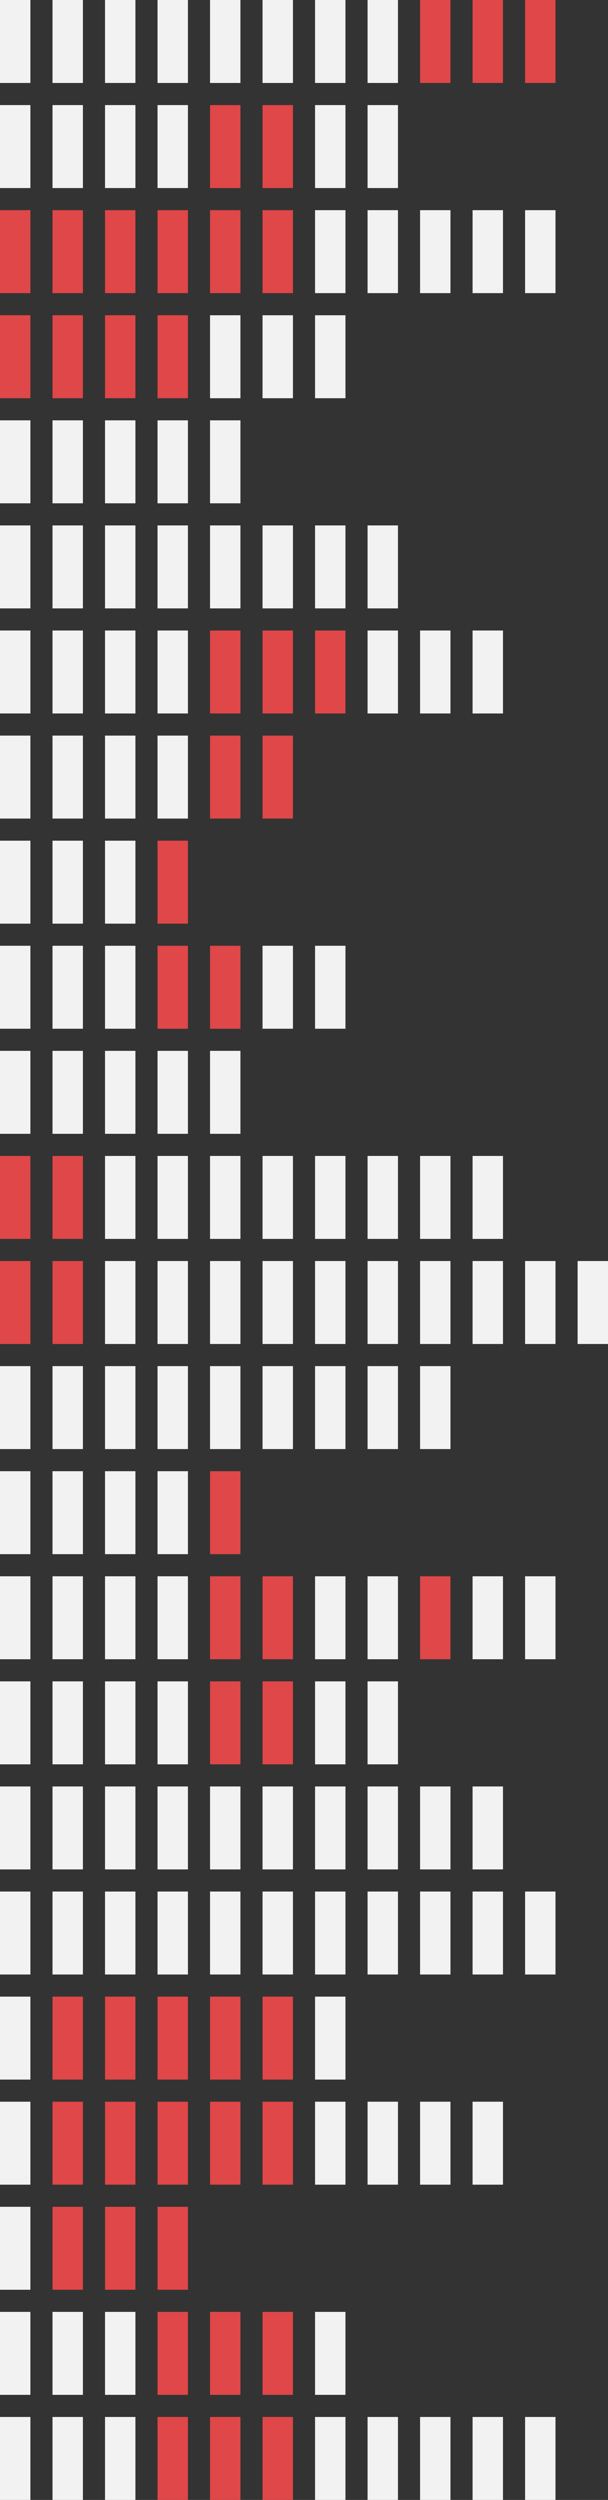 <svg xmlns="http://www.w3.org/2000/svg" width="220" height="904" viewBox="0 0 220 904">
  <rect x="0" y="0" width="220" height="904" fill="#333333" stroke="none"/>
  <g id="Groupe_53" data-name="Groupe 53" transform="translate(0 -1069)">
    <rect id="Rectangle_599" data-name="Rectangle 599" width="30" height="11" transform="translate(11 1069) rotate(90)" fill="#f2f2f2"/>
    <rect id="Rectangle_603" data-name="Rectangle 603" width="30" height="11" transform="translate(87 1069) rotate(90)" fill="#f2f2f2"/>
    <rect id="Rectangle_607" data-name="Rectangle 607" width="30" height="11" transform="translate(163 1069) rotate(90)" fill="#df4748"/>
    <rect id="Rectangle_600" data-name="Rectangle 600" width="30" height="11" transform="translate(30 1069) rotate(90)" fill="#f2f2f2"/>
    <rect id="Rectangle_604" data-name="Rectangle 604" width="30" height="11" transform="translate(106 1069) rotate(90)" fill="#f2f2f2"/>
    <rect id="Rectangle_608" data-name="Rectangle 608" width="30" height="11" transform="translate(182 1069) rotate(90)" fill="#df4748"/>
    <rect id="Rectangle_601" data-name="Rectangle 601" width="30" height="11" transform="translate(49 1069) rotate(90)" fill="#f2f2f2"/>
    <rect id="Rectangle_605" data-name="Rectangle 605" width="30" height="11" transform="translate(125 1069) rotate(90)" fill="#f2f2f2"/>
    <rect id="Rectangle_609" data-name="Rectangle 609" width="30" height="11" transform="translate(201 1069) rotate(90)" fill="#df4748"/>
    <rect id="Rectangle_602" data-name="Rectangle 602" width="30" height="11" transform="translate(68 1069) rotate(90)" fill="#f2f2f2"/>
    <rect id="Rectangle_606" data-name="Rectangle 606" width="30" height="11" transform="translate(144 1069) rotate(90)" fill="#f2f2f2"/>
    <rect id="Rectangle_599-2" data-name="Rectangle 599" width="30" height="11" transform="translate(11 1107) rotate(90)" fill="#f2f2f2"/>
    <rect id="Rectangle_603-2" data-name="Rectangle 603" width="30" height="11" transform="translate(87 1107) rotate(90)" fill="#df4748"/>
    <rect id="Rectangle_600-2" data-name="Rectangle 600" width="30" height="11" transform="translate(30 1107) rotate(90)" fill="#f2f2f2"/>
    <rect id="Rectangle_604-2" data-name="Rectangle 604" width="30" height="11" transform="translate(106 1107) rotate(90)" fill="#df4748"/>
    <rect id="Rectangle_601-2" data-name="Rectangle 601" width="30" height="11" transform="translate(49 1107) rotate(90)" fill="#f2f2f2"/>
    <rect id="Rectangle_605-2" data-name="Rectangle 605" width="30" height="11" transform="translate(125 1107) rotate(90)" fill="#f2f2f2"/>
    <rect id="Rectangle_602-2" data-name="Rectangle 602" width="30" height="11" transform="translate(68 1107) rotate(90)" fill="#f2f2f2"/>
    <rect id="Rectangle_606-2" data-name="Rectangle 606" width="30" height="11" transform="translate(144 1107) rotate(90)" fill="#f2f2f2"/>
    <rect id="Rectangle_599-3" data-name="Rectangle 599" width="30" height="11" transform="translate(11 1145) rotate(90)" fill="#df4748"/>
    <rect id="Rectangle_603-3" data-name="Rectangle 603" width="30" height="11" transform="translate(87 1145) rotate(90)" fill="#df4748"/>
    <rect id="Rectangle_600-3" data-name="Rectangle 600" width="30" height="11" transform="translate(30 1145) rotate(90)" fill="#df4748"/>
    <rect id="Rectangle_604-3" data-name="Rectangle 604" width="30" height="11" transform="translate(106 1145) rotate(90)" fill="#df4748"/>
    <rect id="Rectangle_601-3" data-name="Rectangle 601" width="30" height="11" transform="translate(49 1145) rotate(90)" fill="#df4748"/>
    <rect id="Rectangle_605-3" data-name="Rectangle 605" width="30" height="11" transform="translate(125 1145) rotate(90)" fill="#f2f2f2"/>
    <rect id="Rectangle_602-3" data-name="Rectangle 602" width="30" height="11" transform="translate(68 1145) rotate(90)" fill="#df4748"/>
    <rect id="Rectangle_606-3" data-name="Rectangle 606" width="30" height="11" transform="translate(144 1145) rotate(90)" fill="#f2f2f2"/>
    <rect id="Rectangle_610" data-name="Rectangle 610" width="30" height="11" transform="translate(163 1145) rotate(90)" fill="#f2f2f2"/>
    <rect id="Rectangle_611" data-name="Rectangle 611" width="30" height="11" transform="translate(182 1145) rotate(90)" fill="#f2f2f2"/>
    <rect id="Rectangle_612" data-name="Rectangle 612" width="30" height="11" transform="translate(201 1145) rotate(90)" fill="#f2f2f2"/>
    <rect id="Rectangle_599-4" data-name="Rectangle 599" width="30" height="11" transform="translate(11 1183) rotate(90)" fill="#df4748"/>
    <rect id="Rectangle_603-4" data-name="Rectangle 603" width="30" height="11" transform="translate(87 1183) rotate(90)" fill="#f2f2f2"/>
    <rect id="Rectangle_600-4" data-name="Rectangle 600" width="30" height="11" transform="translate(30 1183) rotate(90)" fill="#df4748"/>
    <rect id="Rectangle_604-4" data-name="Rectangle 604" width="30" height="11" transform="translate(106 1183) rotate(90)" fill="#f2f2f2"/>
    <rect id="Rectangle_601-4" data-name="Rectangle 601" width="30" height="11" transform="translate(49 1183) rotate(90)" fill="#df4748"/>
    <rect id="Rectangle_605-4" data-name="Rectangle 605" width="30" height="11" transform="translate(125 1183) rotate(90)" fill="#f2f2f2"/>
    <rect id="Rectangle_602-4" data-name="Rectangle 602" width="30" height="11" transform="translate(68 1183) rotate(90)" fill="#df4748"/>
    <rect id="Rectangle_599-5" data-name="Rectangle 599" width="30" height="11" transform="translate(11 1221) rotate(90)" fill="#f2f2f2"/>
    <rect id="Rectangle_603-5" data-name="Rectangle 603" width="30" height="11" transform="translate(87 1221) rotate(90)" fill="#f2f2f2"/>
    <rect id="Rectangle_600-5" data-name="Rectangle 600" width="30" height="11" transform="translate(30 1221) rotate(90)" fill="#f2f2f2"/>
    <rect id="Rectangle_601-5" data-name="Rectangle 601" width="30" height="11" transform="translate(49 1221) rotate(90)" fill="#f2f2f2"/>
    <rect id="Rectangle_602-5" data-name="Rectangle 602" width="30" height="11" transform="translate(68 1221) rotate(90)" fill="#f2f2f2"/>
    <rect id="Rectangle_599-6" data-name="Rectangle 599" width="30" height="11" transform="translate(11 1259) rotate(90)" fill="#f2f2f2"/>
    <rect id="Rectangle_603-6" data-name="Rectangle 603" width="30" height="11" transform="translate(87 1259) rotate(90)" fill="#f2f2f2"/>
    <rect id="Rectangle_613" data-name="Rectangle 613" width="30" height="11" transform="translate(106 1259) rotate(90)" fill="#f2f2f2"/>
    <rect id="Rectangle_614" data-name="Rectangle 614" width="30" height="11" transform="translate(125 1259) rotate(90)" fill="#f2f2f2"/>
    <rect id="Rectangle_615" data-name="Rectangle 615" width="30" height="11" transform="translate(144 1259) rotate(90)" fill="#f2f2f2"/>
    <rect id="Rectangle_600-6" data-name="Rectangle 600" width="30" height="11" transform="translate(30 1259) rotate(90)" fill="#f2f2f2"/>
    <rect id="Rectangle_601-6" data-name="Rectangle 601" width="30" height="11" transform="translate(49 1259) rotate(90)" fill="#f2f2f2"/>
    <rect id="Rectangle_602-6" data-name="Rectangle 602" width="30" height="11" transform="translate(68 1259) rotate(90)" fill="#f2f2f2"/>
    <rect id="Rectangle_599-7" data-name="Rectangle 599" width="30" height="11" transform="translate(11 1297) rotate(90)" fill="#f2f2f2"/>
    <rect id="Rectangle_603-7" data-name="Rectangle 603" width="30" height="11" transform="translate(87 1297) rotate(90)" fill="#df4748"/>
    <rect id="Rectangle_613-2" data-name="Rectangle 613" width="30" height="11" transform="translate(106 1297) rotate(90)" fill="#df4748"/>
    <rect id="Rectangle_614-2" data-name="Rectangle 614" width="30" height="11" transform="translate(125 1297) rotate(90)" fill="#df4748"/>
    <rect id="Rectangle_615-2" data-name="Rectangle 615" width="30" height="11" transform="translate(144 1297) rotate(90)" fill="#f2f2f2"/>
    <rect id="Rectangle_616" data-name="Rectangle 616" width="30" height="11" transform="translate(163 1297) rotate(90)" fill="#f2f2f2"/>
    <rect id="Rectangle_617" data-name="Rectangle 617" width="30" height="11" transform="translate(182 1297) rotate(90)" fill="#f2f2f2"/>
    <rect id="Rectangle_600-7" data-name="Rectangle 600" width="30" height="11" transform="translate(30 1297) rotate(90)" fill="#f2f2f2"/>
    <rect id="Rectangle_601-7" data-name="Rectangle 601" width="30" height="11" transform="translate(49 1297) rotate(90)" fill="#f2f2f2"/>
    <rect id="Rectangle_602-7" data-name="Rectangle 602" width="30" height="11" transform="translate(68 1297) rotate(90)" fill="#f2f2f2"/>
    <rect id="Rectangle_599-8" data-name="Rectangle 599" width="30" height="11" transform="translate(11 1335) rotate(90)" fill="#f2f2f2"/>
    <rect id="Rectangle_603-8" data-name="Rectangle 603" width="30" height="11" transform="translate(87 1335) rotate(90)" fill="#df4748"/>
    <rect id="Rectangle_613-3" data-name="Rectangle 613" width="30" height="11" transform="translate(106 1335) rotate(90)" fill="#df4748"/>
    <rect id="Rectangle_600-8" data-name="Rectangle 600" width="30" height="11" transform="translate(30 1335) rotate(90)" fill="#f2f2f2"/>
    <rect id="Rectangle_601-8" data-name="Rectangle 601" width="30" height="11" transform="translate(49 1335) rotate(90)" fill="#f2f2f2"/>
    <rect id="Rectangle_602-8" data-name="Rectangle 602" width="30" height="11" transform="translate(68 1335) rotate(90)" fill="#f2f2f2"/>
    <rect id="Rectangle_599-9" data-name="Rectangle 599" width="30" height="11" transform="translate(11 1373) rotate(90)" fill="#f2f2f2"/>
    <rect id="Rectangle_600-9" data-name="Rectangle 600" width="30" height="11" transform="translate(30 1373) rotate(90)" fill="#f2f2f2"/>
    <rect id="Rectangle_601-9" data-name="Rectangle 601" width="30" height="11" transform="translate(49 1373) rotate(90)" fill="#f2f2f2"/>
    <rect id="Rectangle_602-9" data-name="Rectangle 602" width="30" height="11" transform="translate(68 1373) rotate(90)" fill="#df4748"/>
    <rect id="Rectangle_599-10" data-name="Rectangle 599" width="30" height="11" transform="translate(11 1411) rotate(90)" fill="#f2f2f2"/>
    <rect id="Rectangle_600-10" data-name="Rectangle 600" width="30" height="11" transform="translate(30 1411) rotate(90)" fill="#f2f2f2"/>
    <rect id="Rectangle_601-10" data-name="Rectangle 601" width="30" height="11" transform="translate(49 1411) rotate(90)" fill="#f2f2f2"/>
    <rect id="Rectangle_602-10" data-name="Rectangle 602" width="30" height="11" transform="translate(68 1411) rotate(90)" fill="#df4748"/>
    <rect id="Rectangle_618" data-name="Rectangle 618" width="30" height="11" transform="translate(87 1411) rotate(90)" fill="#df4748"/>
    <rect id="Rectangle_619" data-name="Rectangle 619" width="30" height="11" transform="translate(106 1411) rotate(90)" fill="#f2f2f2"/>
    <rect id="Rectangle_620" data-name="Rectangle 620" width="30" height="11" transform="translate(125 1411) rotate(90)" fill="#f2f2f2"/>
    <rect id="Rectangle_599-11" data-name="Rectangle 599" width="30" height="11" transform="translate(11 1449) rotate(90)" fill="#f2f2f2"/>
    <rect id="Rectangle_600-11" data-name="Rectangle 600" width="30" height="11" transform="translate(30 1449) rotate(90)" fill="#f2f2f2"/>
    <rect id="Rectangle_601-11" data-name="Rectangle 601" width="30" height="11" transform="translate(49 1449) rotate(90)" fill="#f2f2f2"/>
    <rect id="Rectangle_602-11" data-name="Rectangle 602" width="30" height="11" transform="translate(68 1449) rotate(90)" fill="#f2f2f2"/>
    <rect id="Rectangle_618-2" data-name="Rectangle 618" width="30" height="11" transform="translate(87 1449) rotate(90)" fill="#f2f2f2"/>
    <rect id="Rectangle_599-12" data-name="Rectangle 599" width="30" height="11" transform="translate(11 1487) rotate(90)" fill="#df4748"/>
    <rect id="Rectangle_600-12" data-name="Rectangle 600" width="30" height="11" transform="translate(30 1487) rotate(90)" fill="#df4748"/>
    <rect id="Rectangle_601-12" data-name="Rectangle 601" width="30" height="11" transform="translate(49 1487) rotate(90)" fill="#f2f2f2"/>
    <rect id="Rectangle_602-12" data-name="Rectangle 602" width="30" height="11" transform="translate(68 1487) rotate(90)" fill="#f2f2f2"/>
    <rect id="Rectangle_618-3" data-name="Rectangle 618" width="30" height="11" transform="translate(87 1487) rotate(90)" fill="#f2f2f2"/>
    <rect id="Rectangle_621" data-name="Rectangle 621" width="30" height="11" transform="translate(106 1487) rotate(90)" fill="#f2f2f2"/>
    <rect id="Rectangle_622" data-name="Rectangle 622" width="30" height="11" transform="translate(125 1487) rotate(90)" fill="#f2f2f2"/>
    <rect id="Rectangle_623" data-name="Rectangle 623" width="30" height="11" transform="translate(144 1487) rotate(90)" fill="#f2f2f2"/>
    <rect id="Rectangle_624" data-name="Rectangle 624" width="30" height="11" transform="translate(163 1487) rotate(90)" fill="#f2f2f2"/>
    <rect id="Rectangle_625" data-name="Rectangle 625" width="30" height="11" transform="translate(182 1487) rotate(90)" fill="#f2f2f2"/>
    <rect id="Rectangle_599-13" data-name="Rectangle 599" width="30" height="11" transform="translate(11 1525) rotate(90)" fill="#df4748"/>
    <rect id="Rectangle_600-13" data-name="Rectangle 600" width="30" height="11" transform="translate(30 1525) rotate(90)" fill="#df4748"/>
    <rect id="Rectangle_601-13" data-name="Rectangle 601" width="30" height="11" transform="translate(49 1525) rotate(90)" fill="#f2f2f2"/>
    <rect id="Rectangle_602-13" data-name="Rectangle 602" width="30" height="11" transform="translate(68 1525) rotate(90)" fill="#f2f2f2"/>
    <rect id="Rectangle_618-4" data-name="Rectangle 618" width="30" height="11" transform="translate(87 1525) rotate(90)" fill="#f2f2f2"/>
    <rect id="Rectangle_621-2" data-name="Rectangle 621" width="30" height="11" transform="translate(106 1525) rotate(90)" fill="#f2f2f2"/>
    <rect id="Rectangle_622-2" data-name="Rectangle 622" width="30" height="11" transform="translate(125 1525) rotate(90)" fill="#f2f2f2"/>
    <rect id="Rectangle_623-2" data-name="Rectangle 623" width="30" height="11" transform="translate(144 1525) rotate(90)" fill="#f2f2f2"/>
    <rect id="Rectangle_624-2" data-name="Rectangle 624" width="30" height="11" transform="translate(163 1525) rotate(90)" fill="#f2f2f2"/>
    <rect id="Rectangle_625-2" data-name="Rectangle 625" width="30" height="11" transform="translate(182 1525) rotate(90)" fill="#f2f2f2"/>
    <rect id="Rectangle_626" data-name="Rectangle 626" width="30" height="11" transform="translate(201 1525) rotate(90)" fill="#f2f2f2"/>
    <rect id="Rectangle_627" data-name="Rectangle 627" width="30" height="11" transform="translate(220 1525) rotate(90)" fill="#f2f2f2"/>
    <rect id="Rectangle_599-14" data-name="Rectangle 599" width="30" height="11" transform="translate(11 1563) rotate(90)" fill="#f2f2f2"/>
    <rect id="Rectangle_600-14" data-name="Rectangle 600" width="30" height="11" transform="translate(30 1563) rotate(90)" fill="#f2f2f2"/>
    <rect id="Rectangle_601-14" data-name="Rectangle 601" width="30" height="11" transform="translate(49 1563) rotate(90)" fill="#f2f2f2"/>
    <rect id="Rectangle_602-14" data-name="Rectangle 602" width="30" height="11" transform="translate(68 1563) rotate(90)" fill="#f2f2f2"/>
    <rect id="Rectangle_618-5" data-name="Rectangle 618" width="30" height="11" transform="translate(87 1563) rotate(90)" fill="#f2f2f2"/>
    <rect id="Rectangle_621-3" data-name="Rectangle 621" width="30" height="11" transform="translate(106 1563) rotate(90)" fill="#f2f2f2"/>
    <rect id="Rectangle_622-3" data-name="Rectangle 622" width="30" height="11" transform="translate(125 1563) rotate(90)" fill="#f2f2f2"/>
    <rect id="Rectangle_623-3" data-name="Rectangle 623" width="30" height="11" transform="translate(144 1563) rotate(90)" fill="#f2f2f2"/>
    <rect id="Rectangle_624-3" data-name="Rectangle 624" width="30" height="11" transform="translate(163 1563) rotate(90)" fill="#f2f2f2"/>
    <rect id="Rectangle_599-15" data-name="Rectangle 599" width="30" height="11" transform="translate(11 1601) rotate(90)" fill="#f2f2f2"/>
    <rect id="Rectangle_600-15" data-name="Rectangle 600" width="30" height="11" transform="translate(30 1601) rotate(90)" fill="#f2f2f2"/>
    <rect id="Rectangle_601-15" data-name="Rectangle 601" width="30" height="11" transform="translate(49 1601) rotate(90)" fill="#f2f2f2"/>
    <rect id="Rectangle_602-15" data-name="Rectangle 602" width="30" height="11" transform="translate(68 1601) rotate(90)" fill="#f2f2f2"/>
    <rect id="Rectangle_618-6" data-name="Rectangle 618" width="30" height="11" transform="translate(87 1601) rotate(90)" fill="#df4748"/>
    <rect id="Rectangle_599-16" data-name="Rectangle 599" width="30" height="11" transform="translate(11 1639) rotate(90)" fill="#f2f2f2"/>
    <rect id="Rectangle_600-16" data-name="Rectangle 600" width="30" height="11" transform="translate(30 1639) rotate(90)" fill="#f2f2f2"/>
    <rect id="Rectangle_601-16" data-name="Rectangle 601" width="30" height="11" transform="translate(49 1639) rotate(90)" fill="#f2f2f2"/>
    <rect id="Rectangle_602-16" data-name="Rectangle 602" width="30" height="11" transform="translate(68 1639) rotate(90)" fill="#f2f2f2"/>
    <rect id="Rectangle_618-7" data-name="Rectangle 618" width="30" height="11" transform="translate(87 1639) rotate(90)" fill="#df4748"/>
    <rect id="Rectangle_632" data-name="Rectangle 632" width="30" height="11" transform="translate(144 1639) rotate(90)" fill="#f2f2f2"/>
    <rect id="Rectangle_628" data-name="Rectangle 628" width="30" height="11" transform="translate(106 1639) rotate(90)" fill="#df4748"/>
    <rect id="Rectangle_631" data-name="Rectangle 631" width="30" height="11" transform="translate(163 1639) rotate(90)" fill="#df4748"/>
    <rect id="Rectangle_629" data-name="Rectangle 629" width="30" height="11" transform="translate(125 1639) rotate(90)" fill="#f2f2f2"/>
    <rect id="Rectangle_630" data-name="Rectangle 630" width="30" height="11" transform="translate(182 1639) rotate(90)" fill="#f2f2f2"/>
    <rect id="Rectangle_633" data-name="Rectangle 633" width="30" height="11" transform="translate(201 1639) rotate(90)" fill="#f2f2f2"/>
    <rect id="Rectangle_599-17" data-name="Rectangle 599" width="30" height="11" transform="translate(11 1677) rotate(90)" fill="#f2f2f2"/>
    <rect id="Rectangle_600-17" data-name="Rectangle 600" width="30" height="11" transform="translate(30 1677) rotate(90)" fill="#f2f2f2"/>
    <rect id="Rectangle_601-17" data-name="Rectangle 601" width="30" height="11" transform="translate(49 1677) rotate(90)" fill="#f2f2f2"/>
    <rect id="Rectangle_602-17" data-name="Rectangle 602" width="30" height="11" transform="translate(68 1677) rotate(90)" fill="#f2f2f2"/>
    <rect id="Rectangle_618-8" data-name="Rectangle 618" width="30" height="11" transform="translate(87 1677) rotate(90)" fill="#df4748"/>
    <rect id="Rectangle_632-2" data-name="Rectangle 632" width="30" height="11" transform="translate(144 1677) rotate(90)" fill="#f2f2f2"/>
    <rect id="Rectangle_628-2" data-name="Rectangle 628" width="30" height="11" transform="translate(106 1677) rotate(90)" fill="#df4748"/>
    <rect id="Rectangle_629-2" data-name="Rectangle 629" width="30" height="11" transform="translate(125 1677) rotate(90)" fill="#f2f2f2"/>
    <rect id="Rectangle_599-18" data-name="Rectangle 599" width="30" height="11" transform="translate(11 1715) rotate(90)" fill="#f2f2f2"/>
    <rect id="Rectangle_600-18" data-name="Rectangle 600" width="30" height="11" transform="translate(30 1715) rotate(90)" fill="#f2f2f2"/>
    <rect id="Rectangle_601-18" data-name="Rectangle 601" width="30" height="11" transform="translate(49 1715) rotate(90)" fill="#f2f2f2"/>
    <rect id="Rectangle_602-18" data-name="Rectangle 602" width="30" height="11" transform="translate(68 1715) rotate(90)" fill="#f2f2f2"/>
    <rect id="Rectangle_618-9" data-name="Rectangle 618" width="30" height="11" transform="translate(87 1715) rotate(90)" fill="#f2f2f2"/>
    <rect id="Rectangle_632-3" data-name="Rectangle 632" width="30" height="11" transform="translate(144 1715) rotate(90)" fill="#f2f2f2"/>
    <rect id="Rectangle_634" data-name="Rectangle 634" width="30" height="11" transform="translate(163 1715) rotate(90)" fill="#f2f2f2"/>
    <rect id="Rectangle_635" data-name="Rectangle 635" width="30" height="11" transform="translate(182 1715) rotate(90)" fill="#f2f2f2"/>
    <rect id="Rectangle_628-3" data-name="Rectangle 628" width="30" height="11" transform="translate(106 1715) rotate(90)" fill="#f2f2f2"/>
    <rect id="Rectangle_629-3" data-name="Rectangle 629" width="30" height="11" transform="translate(125 1715) rotate(90)" fill="#f2f2f2"/>
    <rect id="Rectangle_599-19" data-name="Rectangle 599" width="30" height="11" transform="translate(11 1753) rotate(90)" fill="#f2f2f2"/>
    <rect id="Rectangle_600-19" data-name="Rectangle 600" width="30" height="11" transform="translate(30 1753) rotate(90)" fill="#f2f2f2"/>
    <rect id="Rectangle_601-19" data-name="Rectangle 601" width="30" height="11" transform="translate(49 1753) rotate(90)" fill="#f2f2f2"/>
    <rect id="Rectangle_602-19" data-name="Rectangle 602" width="30" height="11" transform="translate(68 1753) rotate(90)" fill="#f2f2f2"/>
    <rect id="Rectangle_618-10" data-name="Rectangle 618" width="30" height="11" transform="translate(87 1753) rotate(90)" fill="#f2f2f2"/>
    <rect id="Rectangle_632-4" data-name="Rectangle 632" width="30" height="11" transform="translate(144 1753) rotate(90)" fill="#f2f2f2"/>
    <rect id="Rectangle_634-2" data-name="Rectangle 634" width="30" height="11" transform="translate(163 1753) rotate(90)" fill="#f2f2f2"/>
    <rect id="Rectangle_635-2" data-name="Rectangle 635" width="30" height="11" transform="translate(182 1753) rotate(90)" fill="#f2f2f2"/>
    <rect id="Rectangle_636" data-name="Rectangle 636" width="30" height="11" transform="translate(201 1753) rotate(90)" fill="#f2f2f2"/>
    <rect id="Rectangle_628-4" data-name="Rectangle 628" width="30" height="11" transform="translate(106 1753) rotate(90)" fill="#f2f2f2"/>
    <rect id="Rectangle_629-4" data-name="Rectangle 629" width="30" height="11" transform="translate(125 1753) rotate(90)" fill="#f2f2f2"/>
    <rect id="Rectangle_599-20" data-name="Rectangle 599" width="30" height="11" transform="translate(11 1791) rotate(90)" fill="#f2f2f2"/>
    <rect id="Rectangle_600-20" data-name="Rectangle 600" width="30" height="11" transform="translate(30 1791) rotate(90)" fill="#df4748"/>
    <rect id="Rectangle_601-20" data-name="Rectangle 601" width="30" height="11" transform="translate(49 1791) rotate(90)" fill="#df4748"/>
    <rect id="Rectangle_602-20" data-name="Rectangle 602" width="30" height="11" transform="translate(68 1791) rotate(90)" fill="#df4748"/>
    <rect id="Rectangle_618-11" data-name="Rectangle 618" width="30" height="11" transform="translate(87 1791) rotate(90)" fill="#df4748"/>
    <rect id="Rectangle_628-5" data-name="Rectangle 628" width="30" height="11" transform="translate(106 1791) rotate(90)" fill="#df4748"/>
    <rect id="Rectangle_629-5" data-name="Rectangle 629" width="30" height="11" transform="translate(125 1791) rotate(90)" fill="#f2f2f2"/>
    <rect id="Rectangle_599-21" data-name="Rectangle 599" width="30" height="11" transform="translate(11 1829) rotate(90)" fill="#f2f2f2"/>
    <rect id="Rectangle_600-21" data-name="Rectangle 600" width="30" height="11" transform="translate(30 1829) rotate(90)" fill="#df4748"/>
    <rect id="Rectangle_601-21" data-name="Rectangle 601" width="30" height="11" transform="translate(49 1829) rotate(90)" fill="#df4748"/>
    <rect id="Rectangle_602-21" data-name="Rectangle 602" width="30" height="11" transform="translate(68 1829) rotate(90)" fill="#df4748"/>
    <rect id="Rectangle_618-12" data-name="Rectangle 618" width="30" height="11" transform="translate(87 1829) rotate(90)" fill="#df4748"/>
    <rect id="Rectangle_628-6" data-name="Rectangle 628" width="30" height="11" transform="translate(106 1829) rotate(90)" fill="#df4748"/>
    <rect id="Rectangle_629-6" data-name="Rectangle 629" width="30" height="11" transform="translate(125 1829) rotate(90)" fill="#f2f2f2"/>
    <rect id="Rectangle_637" data-name="Rectangle 637" width="30" height="11" transform="translate(144 1829) rotate(90)" fill="#f2f2f2"/>
    <rect id="Rectangle_638" data-name="Rectangle 638" width="30" height="11" transform="translate(163 1829) rotate(90)" fill="#f2f2f2"/>
    <rect id="Rectangle_639" data-name="Rectangle 639" width="30" height="11" transform="translate(182 1829) rotate(90)" fill="#f2f2f2"/>
    <rect id="Rectangle_599-22" data-name="Rectangle 599" width="30" height="11" transform="translate(11 1867) rotate(90)" fill="#f2f2f2"/>
    <rect id="Rectangle_600-22" data-name="Rectangle 600" width="30" height="11" transform="translate(30 1867) rotate(90)" fill="#df4748"/>
    <rect id="Rectangle_601-22" data-name="Rectangle 601" width="30" height="11" transform="translate(49 1867) rotate(90)" fill="#df4748"/>
    <rect id="Rectangle_602-22" data-name="Rectangle 602" width="30" height="11" transform="translate(68 1867) rotate(90)" fill="#df4748"/>
    <rect id="Rectangle_599-23" data-name="Rectangle 599" width="30" height="11" transform="translate(11 1905) rotate(90)" fill="#f2f2f2"/>
    <rect id="Rectangle_600-23" data-name="Rectangle 600" width="30" height="11" transform="translate(30 1905) rotate(90)" fill="#f2f2f2"/>
    <rect id="Rectangle_601-23" data-name="Rectangle 601" width="30" height="11" transform="translate(49 1905) rotate(90)" fill="#f2f2f2"/>
    <rect id="Rectangle_602-23" data-name="Rectangle 602" width="30" height="11" transform="translate(68 1905) rotate(90)" fill="#df4748"/>
    <rect id="Rectangle_640" data-name="Rectangle 640" width="30" height="11" transform="translate(87 1905) rotate(90)" fill="#df4748"/>
    <rect id="Rectangle_641" data-name="Rectangle 641" width="30" height="11" transform="translate(106 1905) rotate(90)" fill="#df4748"/>
    <rect id="Rectangle_642" data-name="Rectangle 642" width="30" height="11" transform="translate(125 1905) rotate(90)" fill="#f2f2f2"/>
    <rect id="Rectangle_599-24" data-name="Rectangle 599" width="30" height="11" transform="translate(11 1943) rotate(90)" fill="#f2f2f2"/>
    <rect id="Rectangle_600-24" data-name="Rectangle 600" width="30" height="11" transform="translate(30 1943) rotate(90)" fill="#f2f2f2"/>
    <rect id="Rectangle_601-24" data-name="Rectangle 601" width="30" height="11" transform="translate(49 1943) rotate(90)" fill="#f2f2f2"/>
    <rect id="Rectangle_602-24" data-name="Rectangle 602" width="30" height="11" transform="translate(68 1943) rotate(90)" fill="#df4748"/>
    <rect id="Rectangle_640-2" data-name="Rectangle 640" width="30" height="11" transform="translate(87 1943) rotate(90)" fill="#df4748"/>
    <rect id="Rectangle_641-2" data-name="Rectangle 641" width="30" height="11" transform="translate(106 1943) rotate(90)" fill="#df4748"/>
    <rect id="Rectangle_642-2" data-name="Rectangle 642" width="30" height="11" transform="translate(125 1943) rotate(90)" fill="#f2f2f2"/>
    <rect id="Rectangle_643" data-name="Rectangle 643" width="30" height="11" transform="translate(144 1943) rotate(90)" fill="#f2f2f2"/>
    <rect id="Rectangle_644" data-name="Rectangle 644" width="30" height="11" transform="translate(163 1943) rotate(90)" fill="#f2f2f2"/>
    <rect id="Rectangle_645" data-name="Rectangle 645" width="30" height="11" transform="translate(182 1943) rotate(90)" fill="#f2f2f2"/>
    <rect id="Rectangle_646" data-name="Rectangle 646" width="30" height="11" transform="translate(201 1943) rotate(90)" fill="#f2f2f2"/>
  </g>
</svg>
